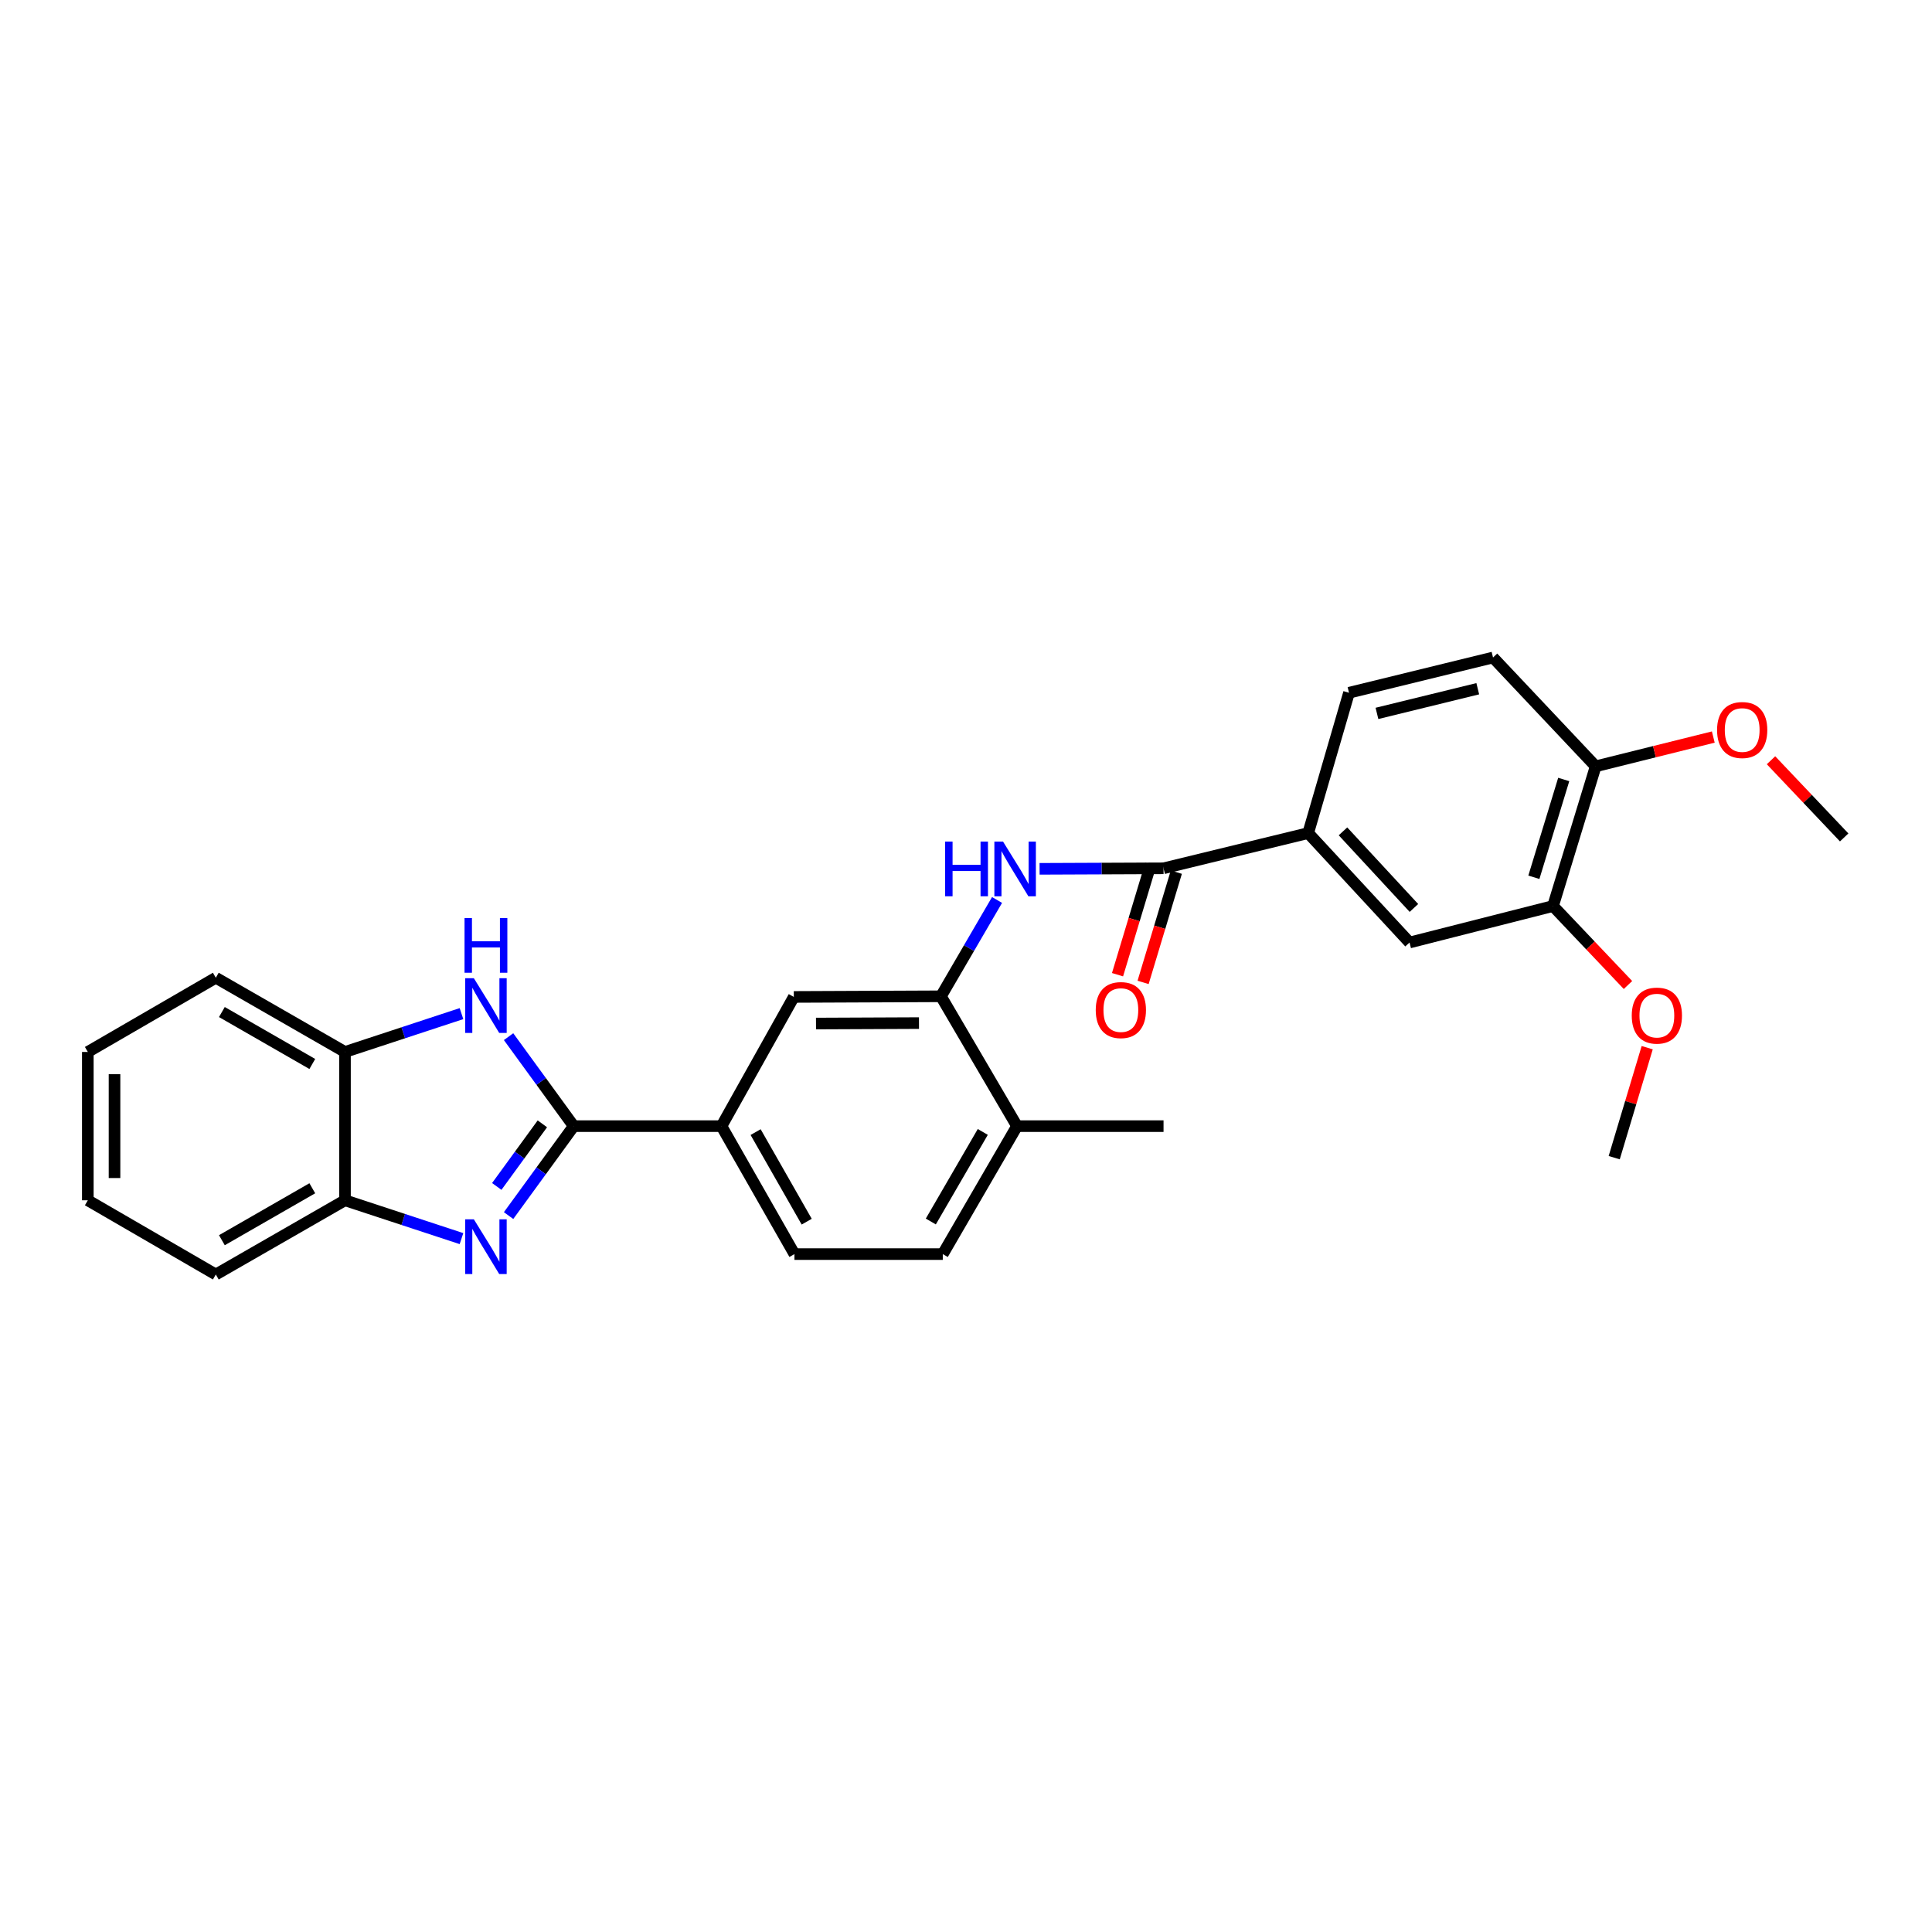<?xml version='1.0' encoding='iso-8859-1'?>
<svg version='1.1' baseProfile='full'
              xmlns='http://www.w3.org/2000/svg'
                      xmlns:rdkit='http://www.rdkit.org/xml'
                      xmlns:xlink='http://www.w3.org/1999/xlink'
                  xml:space='preserve'
width='1000px' height='1000px' viewBox='0 0 1000 1000'>
<!-- END OF HEADER -->
<rect style='opacity:1.0;fill:#FFFFFF;stroke:none' width='1000' height='1000' x='0' y='0'> </rect>
<path class='bond-0' d='M 296.958,582.888 L 280.099,606.035' style='fill:none;fill-rule:evenodd;stroke:#000000;stroke-width:6px;stroke-linecap:butt;stroke-linejoin:miter;stroke-opacity:1' />
<path class='bond-0' d='M 280.099,606.035 L 263.24,629.183' style='fill:none;fill-rule:evenodd;stroke:#0000FF;stroke-width:6px;stroke-linecap:butt;stroke-linejoin:miter;stroke-opacity:1' />
<path class='bond-0' d='M 280.728,581.694 L 268.926,597.897' style='fill:none;fill-rule:evenodd;stroke:#000000;stroke-width:6px;stroke-linecap:butt;stroke-linejoin:miter;stroke-opacity:1' />
<path class='bond-0' d='M 268.926,597.897 L 257.125,614.101' style='fill:none;fill-rule:evenodd;stroke:#0000FF;stroke-width:6px;stroke-linecap:butt;stroke-linejoin:miter;stroke-opacity:1' />
<path class='bond-1' d='M 296.958,582.888 L 280.097,559.729' style='fill:none;fill-rule:evenodd;stroke:#000000;stroke-width:6px;stroke-linecap:butt;stroke-linejoin:miter;stroke-opacity:1' />
<path class='bond-1' d='M 280.097,559.729 L 263.236,536.57' style='fill:none;fill-rule:evenodd;stroke:#0000FF;stroke-width:6px;stroke-linecap:butt;stroke-linejoin:miter;stroke-opacity:1' />
<path class='bond-5' d='M 296.958,582.888 L 373.434,582.888' style='fill:none;fill-rule:evenodd;stroke:#000000;stroke-width:6px;stroke-linecap:butt;stroke-linejoin:miter;stroke-opacity:1' />
<path class='bond-6' d='M 238.861,641.107 L 208.712,631.187' style='fill:none;fill-rule:evenodd;stroke:#0000FF;stroke-width:6px;stroke-linecap:butt;stroke-linejoin:miter;stroke-opacity:1' />
<path class='bond-6' d='M 208.712,631.187 L 178.563,621.267' style='fill:none;fill-rule:evenodd;stroke:#000000;stroke-width:6px;stroke-linecap:butt;stroke-linejoin:miter;stroke-opacity:1' />
<path class='bond-7' d='M 238.861,524.647 L 208.712,534.57' style='fill:none;fill-rule:evenodd;stroke:#0000FF;stroke-width:6px;stroke-linecap:butt;stroke-linejoin:miter;stroke-opacity:1' />
<path class='bond-7' d='M 208.712,534.57 L 178.563,544.492' style='fill:none;fill-rule:evenodd;stroke:#000000;stroke-width:6px;stroke-linecap:butt;stroke-linejoin:miter;stroke-opacity:1' />
<path class='bond-2' d='M 602.246,449.434 L 570.166,449.568' style='fill:none;fill-rule:evenodd;stroke:#000000;stroke-width:6px;stroke-linecap:butt;stroke-linejoin:miter;stroke-opacity:1' />
<path class='bond-2' d='M 570.166,449.568 L 538.086,449.703' style='fill:none;fill-rule:evenodd;stroke:#0000FF;stroke-width:6px;stroke-linecap:butt;stroke-linejoin:miter;stroke-opacity:1' />
<path class='bond-8' d='M 602.246,449.434 L 677.117,431.203' style='fill:none;fill-rule:evenodd;stroke:#000000;stroke-width:6px;stroke-linecap:butt;stroke-linejoin:miter;stroke-opacity:1' />
<path class='bond-14' d='M 595.629,447.439 L 587.03,475.97' style='fill:none;fill-rule:evenodd;stroke:#000000;stroke-width:6px;stroke-linecap:butt;stroke-linejoin:miter;stroke-opacity:1' />
<path class='bond-14' d='M 587.03,475.97 L 578.43,504.502' style='fill:none;fill-rule:evenodd;stroke:#FF0000;stroke-width:6px;stroke-linecap:butt;stroke-linejoin:miter;stroke-opacity:1' />
<path class='bond-14' d='M 608.864,451.428 L 600.264,479.959' style='fill:none;fill-rule:evenodd;stroke:#000000;stroke-width:6px;stroke-linecap:butt;stroke-linejoin:miter;stroke-opacity:1' />
<path class='bond-14' d='M 600.264,479.959 L 591.664,508.491' style='fill:none;fill-rule:evenodd;stroke:#FF0000;stroke-width:6px;stroke-linecap:butt;stroke-linejoin:miter;stroke-opacity:1' />
<path class='bond-3' d='M 516.068,465.823 L 501.549,490.752' style='fill:none;fill-rule:evenodd;stroke:#0000FF;stroke-width:6px;stroke-linecap:butt;stroke-linejoin:miter;stroke-opacity:1' />
<path class='bond-3' d='M 501.549,490.752 L 487.03,515.681' style='fill:none;fill-rule:evenodd;stroke:#000000;stroke-width:6px;stroke-linecap:butt;stroke-linejoin:miter;stroke-opacity:1' />
<path class='bond-4' d='M 487.03,515.681 L 410.877,516.011' style='fill:none;fill-rule:evenodd;stroke:#000000;stroke-width:6px;stroke-linecap:butt;stroke-linejoin:miter;stroke-opacity:1' />
<path class='bond-4' d='M 475.667,529.552 L 422.36,529.783' style='fill:none;fill-rule:evenodd;stroke:#000000;stroke-width:6px;stroke-linecap:butt;stroke-linejoin:miter;stroke-opacity:1' />
<path class='bond-29' d='M 487.03,515.681 L 526.408,582.888' style='fill:none;fill-rule:evenodd;stroke:#000000;stroke-width:6px;stroke-linecap:butt;stroke-linejoin:miter;stroke-opacity:1' />
<path class='bond-9' d='M 373.434,582.888 L 410.877,516.011' style='fill:none;fill-rule:evenodd;stroke:#000000;stroke-width:6px;stroke-linecap:butt;stroke-linejoin:miter;stroke-opacity:1' />
<path class='bond-15' d='M 373.434,582.888 L 411.207,649.119' style='fill:none;fill-rule:evenodd;stroke:#000000;stroke-width:6px;stroke-linecap:butt;stroke-linejoin:miter;stroke-opacity:1' />
<path class='bond-15' d='M 391.107,585.975 L 417.548,632.337' style='fill:none;fill-rule:evenodd;stroke:#000000;stroke-width:6px;stroke-linecap:butt;stroke-linejoin:miter;stroke-opacity:1' />
<path class='bond-21' d='M 178.563,621.267 L 111.702,659.678' style='fill:none;fill-rule:evenodd;stroke:#000000;stroke-width:6px;stroke-linecap:butt;stroke-linejoin:miter;stroke-opacity:1' />
<path class='bond-21' d='M 161.649,615.044 L 114.846,641.931' style='fill:none;fill-rule:evenodd;stroke:#000000;stroke-width:6px;stroke-linecap:butt;stroke-linejoin:miter;stroke-opacity:1' />
<path class='bond-28' d='M 178.563,621.267 L 178.563,544.492' style='fill:none;fill-rule:evenodd;stroke:#000000;stroke-width:6px;stroke-linecap:butt;stroke-linejoin:miter;stroke-opacity:1' />
<path class='bond-22' d='M 178.563,544.492 L 111.702,506.082' style='fill:none;fill-rule:evenodd;stroke:#000000;stroke-width:6px;stroke-linecap:butt;stroke-linejoin:miter;stroke-opacity:1' />
<path class='bond-22' d='M 161.649,550.716 L 114.846,523.829' style='fill:none;fill-rule:evenodd;stroke:#000000;stroke-width:6px;stroke-linecap:butt;stroke-linejoin:miter;stroke-opacity:1' />
<path class='bond-10' d='M 677.117,431.203 L 729.573,487.844' style='fill:none;fill-rule:evenodd;stroke:#000000;stroke-width:6px;stroke-linecap:butt;stroke-linejoin:miter;stroke-opacity:1' />
<path class='bond-10' d='M 695.127,430.308 L 731.846,469.956' style='fill:none;fill-rule:evenodd;stroke:#000000;stroke-width:6px;stroke-linecap:butt;stroke-linejoin:miter;stroke-opacity:1' />
<path class='bond-16' d='M 677.117,431.203 L 698.242,358.567' style='fill:none;fill-rule:evenodd;stroke:#000000;stroke-width:6px;stroke-linecap:butt;stroke-linejoin:miter;stroke-opacity:1' />
<path class='bond-11' d='M 729.573,487.844 L 803.837,468.961' style='fill:none;fill-rule:evenodd;stroke:#000000;stroke-width:6px;stroke-linecap:butt;stroke-linejoin:miter;stroke-opacity:1' />
<path class='bond-19' d='M 803.837,468.961 L 823.237,489.401' style='fill:none;fill-rule:evenodd;stroke:#000000;stroke-width:6px;stroke-linecap:butt;stroke-linejoin:miter;stroke-opacity:1' />
<path class='bond-19' d='M 823.237,489.401 L 842.638,509.841' style='fill:none;fill-rule:evenodd;stroke:#FF0000;stroke-width:6px;stroke-linecap:butt;stroke-linejoin:miter;stroke-opacity:1' />
<path class='bond-31' d='M 803.837,468.961 L 825.914,396.648' style='fill:none;fill-rule:evenodd;stroke:#000000;stroke-width:6px;stroke-linecap:butt;stroke-linejoin:miter;stroke-opacity:1' />
<path class='bond-31' d='M 793.928,454.078 L 809.382,403.459' style='fill:none;fill-rule:evenodd;stroke:#000000;stroke-width:6px;stroke-linecap:butt;stroke-linejoin:miter;stroke-opacity:1' />
<path class='bond-12' d='M 526.408,582.888 L 487.982,649.119' style='fill:none;fill-rule:evenodd;stroke:#000000;stroke-width:6px;stroke-linecap:butt;stroke-linejoin:miter;stroke-opacity:1' />
<path class='bond-12' d='M 508.689,585.886 L 481.79,632.248' style='fill:none;fill-rule:evenodd;stroke:#000000;stroke-width:6px;stroke-linecap:butt;stroke-linejoin:miter;stroke-opacity:1' />
<path class='bond-23' d='M 526.408,582.888 L 602.246,582.888' style='fill:none;fill-rule:evenodd;stroke:#000000;stroke-width:6px;stroke-linecap:butt;stroke-linejoin:miter;stroke-opacity:1' />
<path class='bond-13' d='M 825.914,396.648 L 772.783,340.322' style='fill:none;fill-rule:evenodd;stroke:#000000;stroke-width:6px;stroke-linecap:butt;stroke-linejoin:miter;stroke-opacity:1' />
<path class='bond-20' d='M 825.914,396.648 L 856.356,389.071' style='fill:none;fill-rule:evenodd;stroke:#000000;stroke-width:6px;stroke-linecap:butt;stroke-linejoin:miter;stroke-opacity:1' />
<path class='bond-20' d='M 856.356,389.071 L 886.798,381.495' style='fill:none;fill-rule:evenodd;stroke:#FF0000;stroke-width:6px;stroke-linecap:butt;stroke-linejoin:miter;stroke-opacity:1' />
<path class='bond-17' d='M 411.207,649.119 L 487.982,649.119' style='fill:none;fill-rule:evenodd;stroke:#000000;stroke-width:6px;stroke-linecap:butt;stroke-linejoin:miter;stroke-opacity:1' />
<path class='bond-18' d='M 698.242,358.567 L 772.783,340.322' style='fill:none;fill-rule:evenodd;stroke:#000000;stroke-width:6px;stroke-linecap:butt;stroke-linejoin:miter;stroke-opacity:1' />
<path class='bond-18' d='M 712.709,369.257 L 764.888,356.485' style='fill:none;fill-rule:evenodd;stroke:#000000;stroke-width:6px;stroke-linecap:butt;stroke-linejoin:miter;stroke-opacity:1' />
<path class='bond-24' d='M 852.587,542.276 L 844.05,570.741' style='fill:none;fill-rule:evenodd;stroke:#FF0000;stroke-width:6px;stroke-linecap:butt;stroke-linejoin:miter;stroke-opacity:1' />
<path class='bond-24' d='M 844.05,570.741 L 835.513,599.206' style='fill:none;fill-rule:evenodd;stroke:#000000;stroke-width:6px;stroke-linecap:butt;stroke-linejoin:miter;stroke-opacity:1' />
<path class='bond-25' d='M 916.67,393.507 L 935.608,413.48' style='fill:none;fill-rule:evenodd;stroke:#FF0000;stroke-width:6px;stroke-linecap:butt;stroke-linejoin:miter;stroke-opacity:1' />
<path class='bond-25' d='M 935.608,413.48 L 954.545,433.453' style='fill:none;fill-rule:evenodd;stroke:#000000;stroke-width:6px;stroke-linecap:butt;stroke-linejoin:miter;stroke-opacity:1' />
<path class='bond-26' d='M 111.702,659.678 L 45.455,621.267' style='fill:none;fill-rule:evenodd;stroke:#000000;stroke-width:6px;stroke-linecap:butt;stroke-linejoin:miter;stroke-opacity:1' />
<path class='bond-27' d='M 111.702,506.082 L 45.455,544.492' style='fill:none;fill-rule:evenodd;stroke:#000000;stroke-width:6px;stroke-linecap:butt;stroke-linejoin:miter;stroke-opacity:1' />
<path class='bond-30' d='M 45.455,621.267 L 45.455,544.492' style='fill:none;fill-rule:evenodd;stroke:#000000;stroke-width:6px;stroke-linecap:butt;stroke-linejoin:miter;stroke-opacity:1' />
<path class='bond-30' d='M 59.277,609.751 L 59.277,556.009' style='fill:none;fill-rule:evenodd;stroke:#000000;stroke-width:6px;stroke-linecap:butt;stroke-linejoin:miter;stroke-opacity:1' />
<path  class='atom-1' d='M 245.262 631.112
L 254.542 646.112
Q 255.462 647.592, 256.942 650.272
Q 258.422 652.952, 258.502 653.112
L 258.502 631.112
L 262.262 631.112
L 262.262 659.432
L 258.382 659.432
L 248.422 643.032
Q 247.262 641.112, 246.022 638.912
Q 244.822 636.712, 244.462 636.032
L 244.462 659.432
L 240.782 659.432
L 240.782 631.112
L 245.262 631.112
' fill='#0000FF'/>
<path  class='atom-2' d='M 245.262 506.32
L 254.542 521.32
Q 255.462 522.8, 256.942 525.48
Q 258.422 528.16, 258.502 528.32
L 258.502 506.32
L 262.262 506.32
L 262.262 534.64
L 258.382 534.64
L 248.422 518.24
Q 247.262 516.32, 246.022 514.12
Q 244.822 511.92, 244.462 511.24
L 244.462 534.64
L 240.782 534.64
L 240.782 506.32
L 245.262 506.32
' fill='#0000FF'/>
<path  class='atom-2' d='M 240.442 475.168
L 244.282 475.168
L 244.282 487.208
L 258.762 487.208
L 258.762 475.168
L 262.602 475.168
L 262.602 503.488
L 258.762 503.488
L 258.762 490.408
L 244.282 490.408
L 244.282 503.488
L 240.442 503.488
L 240.442 475.168
' fill='#0000FF'/>
<path  class='atom-4' d='M 489.205 435.596
L 493.045 435.596
L 493.045 447.636
L 507.525 447.636
L 507.525 435.596
L 511.365 435.596
L 511.365 463.916
L 507.525 463.916
L 507.525 450.836
L 493.045 450.836
L 493.045 463.916
L 489.205 463.916
L 489.205 435.596
' fill='#0000FF'/>
<path  class='atom-4' d='M 519.165 435.596
L 528.445 450.596
Q 529.365 452.076, 530.845 454.756
Q 532.325 457.436, 532.405 457.596
L 532.405 435.596
L 536.165 435.596
L 536.165 463.916
L 532.285 463.916
L 522.325 447.516
Q 521.165 445.596, 519.925 443.396
Q 518.725 441.196, 518.365 440.516
L 518.365 463.916
L 514.685 463.916
L 514.685 435.596
L 519.165 435.596
' fill='#0000FF'/>
<path  class='atom-15' d='M 567.154 522.81
Q 567.154 516.01, 570.514 512.21
Q 573.874 508.41, 580.154 508.41
Q 586.434 508.41, 589.794 512.21
Q 593.154 516.01, 593.154 522.81
Q 593.154 529.69, 589.754 533.61
Q 586.354 537.49, 580.154 537.49
Q 573.914 537.49, 570.514 533.61
Q 567.154 529.73, 567.154 522.81
M 580.154 534.29
Q 584.474 534.29, 586.794 531.41
Q 589.154 528.49, 589.154 522.81
Q 589.154 517.25, 586.794 514.45
Q 584.474 511.61, 580.154 511.61
Q 575.834 511.61, 573.474 514.41
Q 571.154 517.21, 571.154 522.81
Q 571.154 528.53, 573.474 531.41
Q 575.834 534.29, 580.154 534.29
' fill='#FF0000'/>
<path  class='atom-20' d='M 844.59 525.674
Q 844.59 518.874, 847.95 515.074
Q 851.31 511.274, 857.59 511.274
Q 863.87 511.274, 867.23 515.074
Q 870.59 518.874, 870.59 525.674
Q 870.59 532.554, 867.19 536.474
Q 863.79 540.354, 857.59 540.354
Q 851.35 540.354, 847.95 536.474
Q 844.59 532.594, 844.59 525.674
M 857.59 537.154
Q 861.91 537.154, 864.23 534.274
Q 866.59 531.354, 866.59 525.674
Q 866.59 520.114, 864.23 517.314
Q 861.91 514.474, 857.59 514.474
Q 853.27 514.474, 850.91 517.274
Q 848.59 520.074, 848.59 525.674
Q 848.59 531.394, 850.91 534.274
Q 853.27 537.154, 857.59 537.154
' fill='#FF0000'/>
<path  class='atom-21' d='M 888.752 377.853
Q 888.752 371.053, 892.112 367.253
Q 895.472 363.453, 901.752 363.453
Q 908.032 363.453, 911.392 367.253
Q 914.752 371.053, 914.752 377.853
Q 914.752 384.733, 911.352 388.653
Q 907.952 392.533, 901.752 392.533
Q 895.512 392.533, 892.112 388.653
Q 888.752 384.773, 888.752 377.853
M 901.752 389.333
Q 906.072 389.333, 908.392 386.453
Q 910.752 383.533, 910.752 377.853
Q 910.752 372.293, 908.392 369.493
Q 906.072 366.653, 901.752 366.653
Q 897.432 366.653, 895.072 369.453
Q 892.752 372.253, 892.752 377.853
Q 892.752 383.573, 895.072 386.453
Q 897.432 389.333, 901.752 389.333
' fill='#FF0000'/>
</svg>
